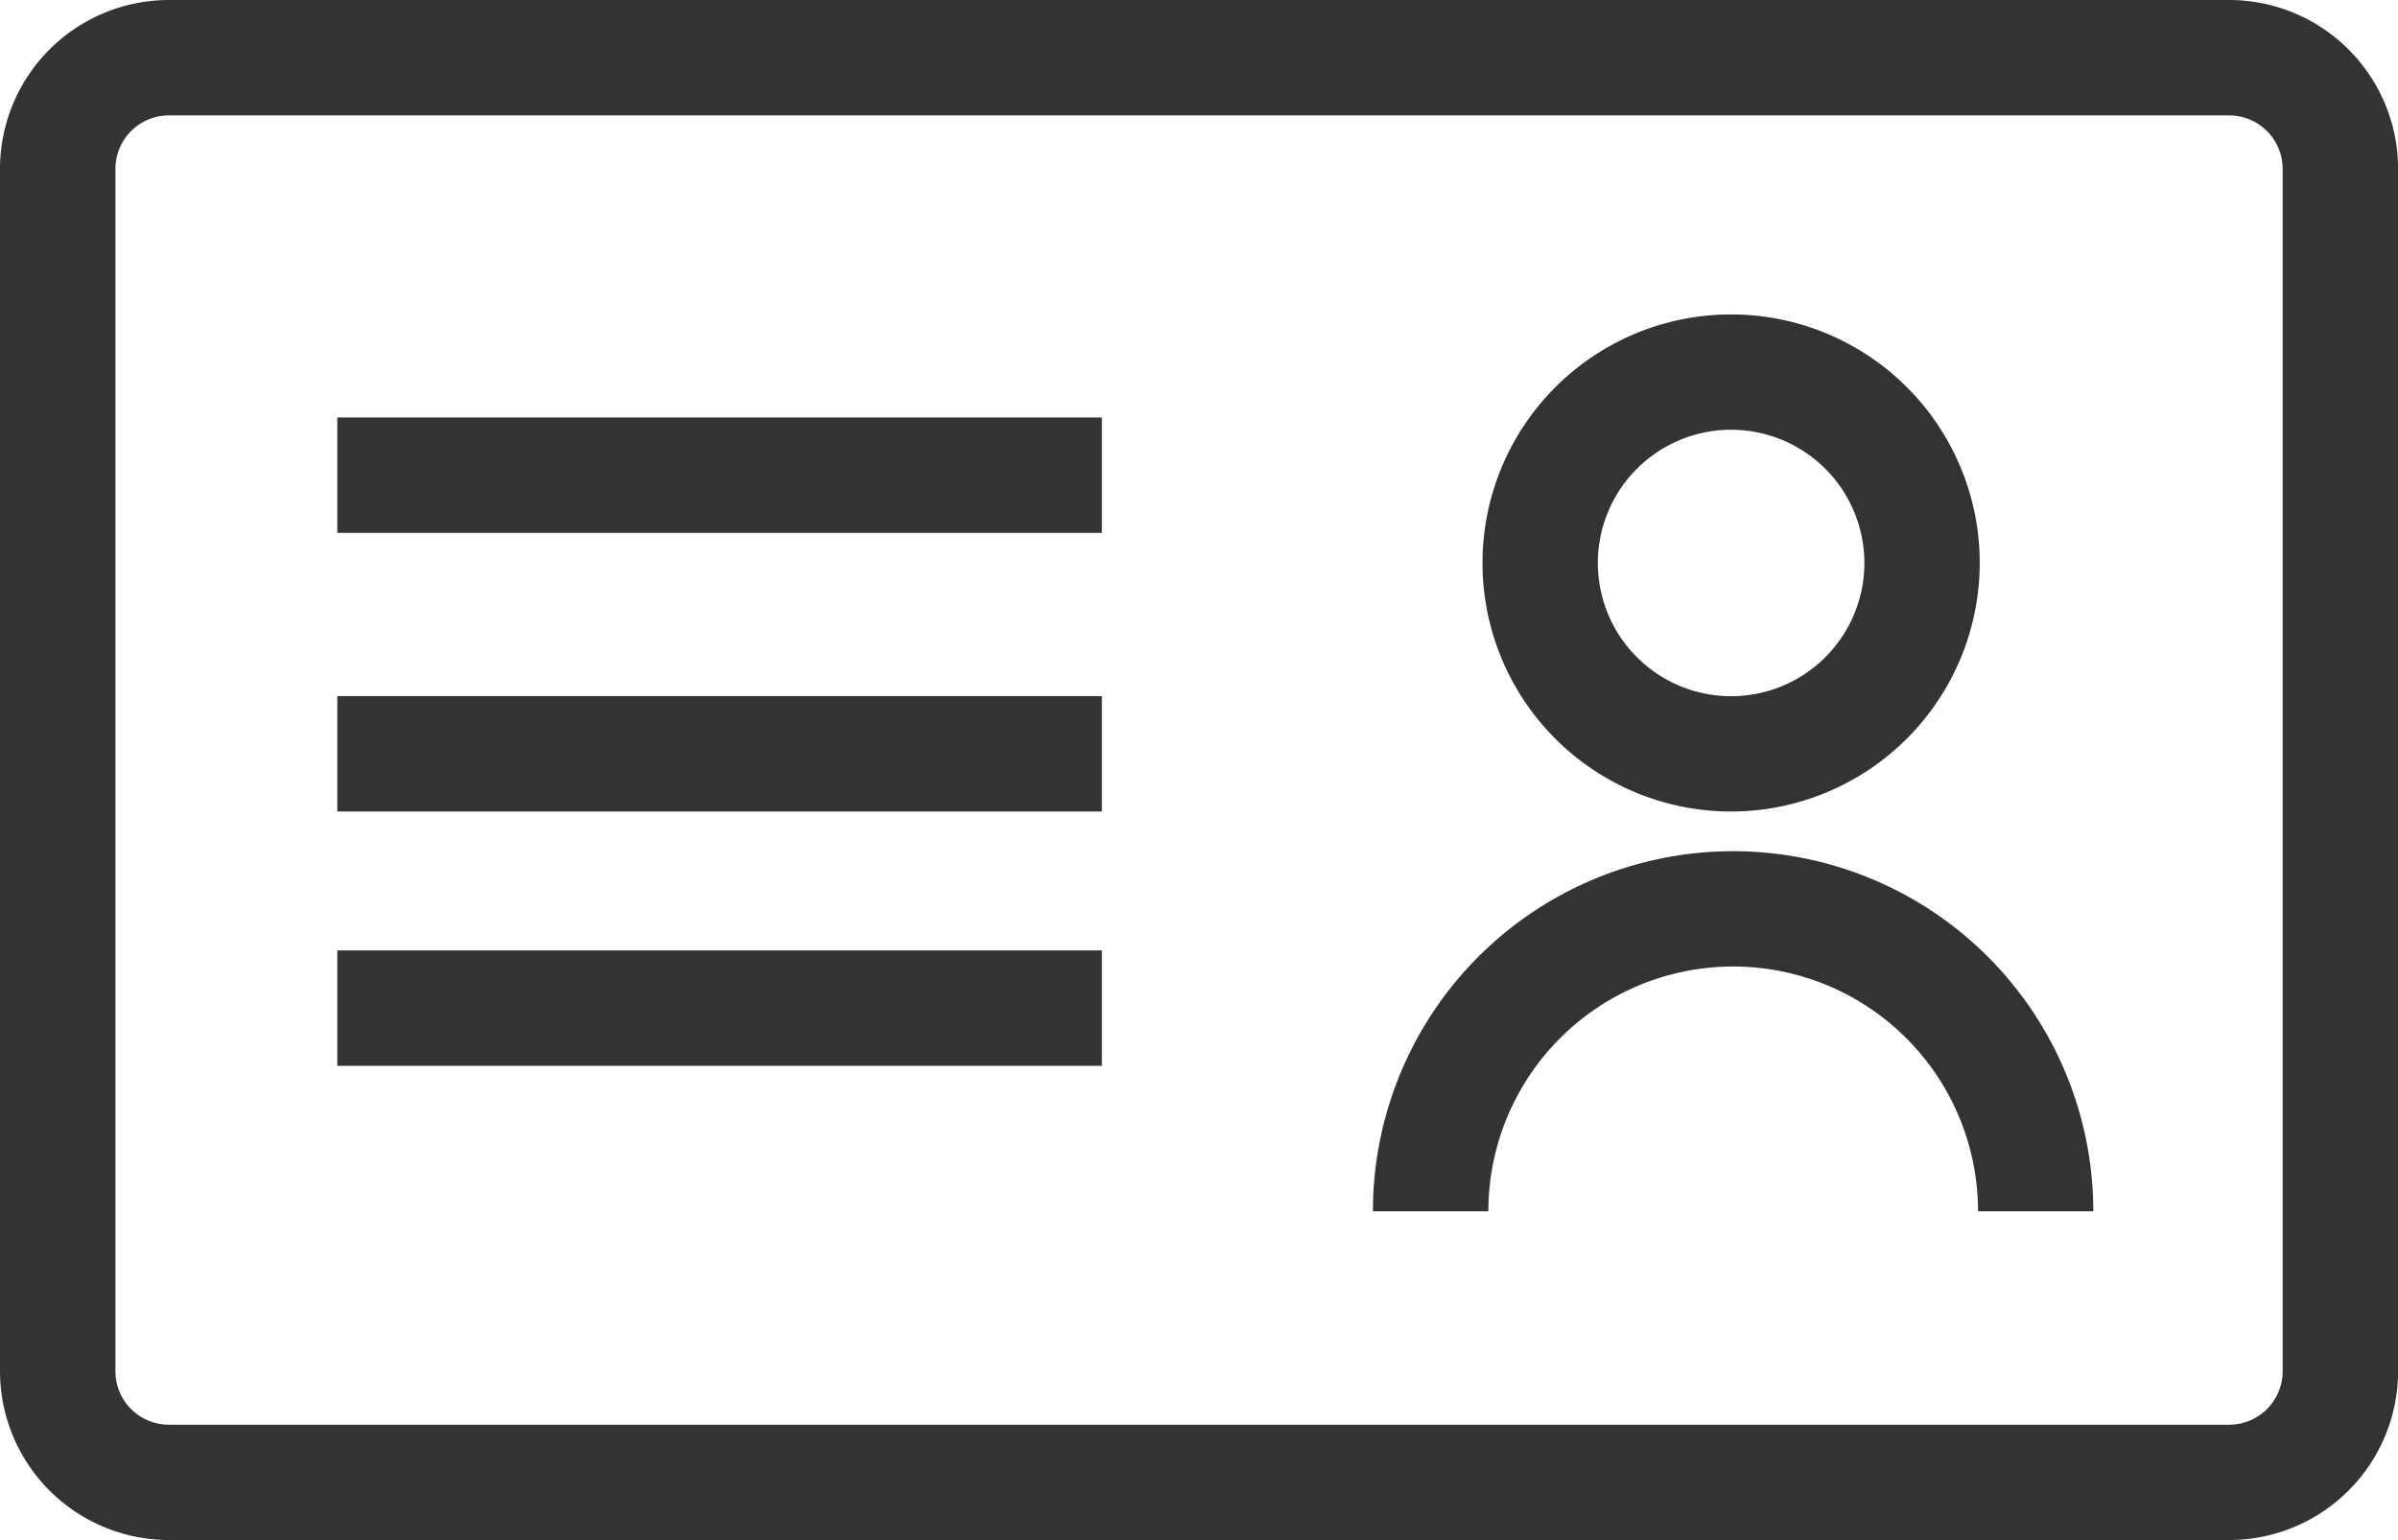 <svg id="Gruppe_3936" data-name="Gruppe 3936" xmlns="http://www.w3.org/2000/svg" width="26.631" height="17.109" viewBox="0 0 26.631 17.109">
  <g id="Gruppe_3927" data-name="Gruppe 3927" transform="translate(0 0)">
    <path id="Pfad_2677" data-name="Pfad 2677" d="M577.641,150.094H554.76a1.877,1.877,0,0,1-1.875-1.875V134.861a1.877,1.877,0,0,1,1.875-1.875h22.882a1.877,1.877,0,0,1,1.875,1.875V148.22A1.877,1.877,0,0,1,577.641,150.094ZM554.76,134.268a.594.594,0,0,0-.593.593V148.22a.594.594,0,0,0,.593.593h22.882a.594.594,0,0,0,.593-.593V134.861a.594.594,0,0,0-.593-.593Z" transform="translate(-552.885 -132.986)" fill="#333"/>
  </g>
  <g id="Gruppe_3935" data-name="Gruppe 3935" transform="translate(3.746 3.492)">
    <g id="Gruppe_3929" data-name="Gruppe 3929" transform="translate(12.718 0)">
      <g id="Gruppe_3928" data-name="Gruppe 3928">
        <path id="Pfad_2678" data-name="Pfad 2678" d="M812.545,192.993a2.761,2.761,0,1,1,2.761-2.761A2.764,2.764,0,0,1,812.545,192.993Zm0-4.241a1.48,1.48,0,1,0,1.48,1.48A1.481,1.481,0,0,0,812.545,188.752Z" transform="translate(-809.784 -187.47)" fill="#333"/>
      </g>
    </g>
    <g id="Gruppe_3931" data-name="Gruppe 3931" transform="translate(11.501 5.963)">
      <g id="Gruppe_3930" data-name="Gruppe 3930">
        <path id="Pfad_2679" data-name="Pfad 2679" d="M798.795,284.519h-1.282a2.719,2.719,0,0,0-5.438,0h-1.282a4,4,0,0,1,8,0Z" transform="translate(-790.793 -280.518)" fill="#333"/>
      </g>
    </g>
    <g id="Gruppe_3932" data-name="Gruppe 3932" transform="translate(0 1.146)">
      <rect id="Rechteck_1452" data-name="Rechteck 1452" width="8.491" height="1.282" fill="#333"/>
    </g>
    <g id="Gruppe_3933" data-name="Gruppe 3933" transform="translate(0 4.241)">
      <rect id="Rechteck_1453" data-name="Rechteck 1453" width="8.491" height="1.282" fill="#333"/>
    </g>
    <g id="Gruppe_3934" data-name="Gruppe 3934" transform="translate(0 7.066)">
      <rect id="Rechteck_1454" data-name="Rechteck 1454" width="8.491" height="1.282" fill="#333"/>
    </g>
  </g>
</svg>
